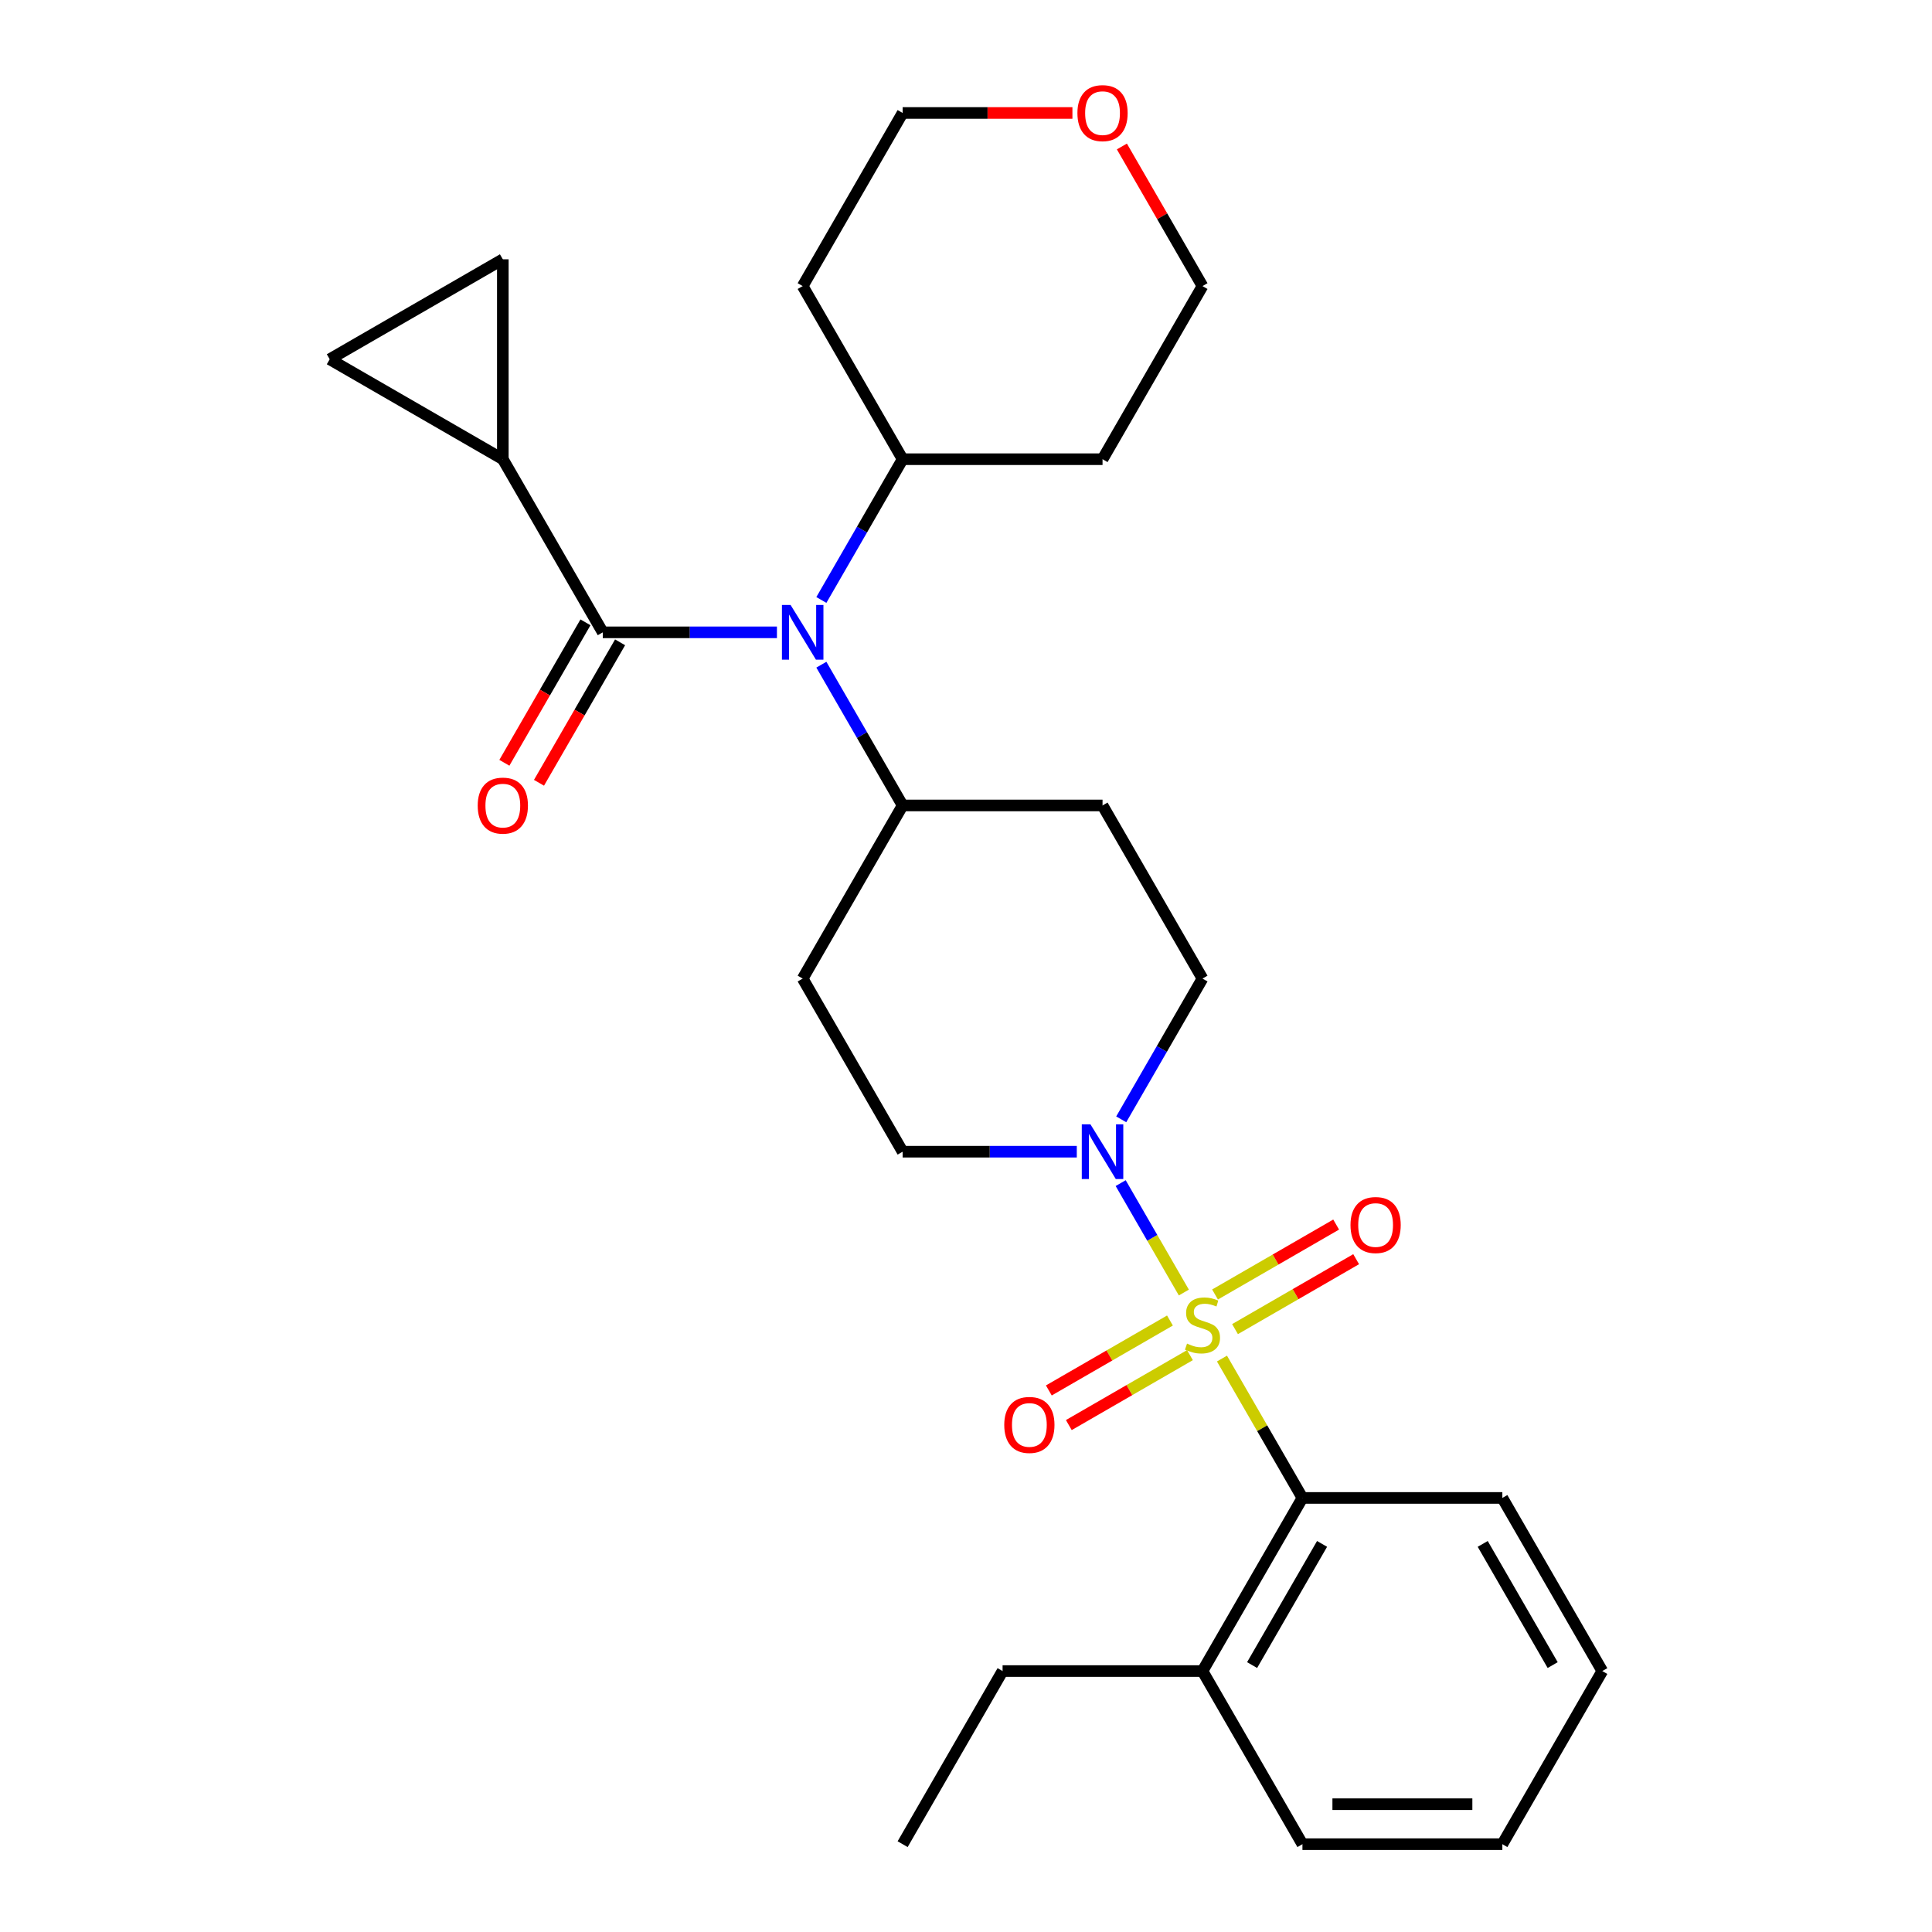 <?xml version='1.0' encoding='iso-8859-1'?>
<svg version='1.1' baseProfile='full'
              xmlns='http://www.w3.org/2000/svg'
                      xmlns:rdkit='http://www.rdkit.org/xml'
                      xmlns:xlink='http://www.w3.org/1999/xlink'
                  xml:space='preserve'
width='1000px' height='1000px' viewBox='0 0 1000 1000'>
<!-- END OF HEADER -->
<rect style='opacity:1.0;fill:#FFFFFF;stroke:none' width='1000' height='1000' x='0' y='0'> </rect>
<path class='bond-0' d='M 612.761,669.016 L 596.411,640.698' style='fill:none;fill-rule:evenodd;stroke:#CCCC00;stroke-width:6px;stroke-linecap:butt;stroke-linejoin:miter;stroke-opacity:1' />
<path class='bond-0' d='M 596.411,640.698 L 580.062,612.38' style='fill:none;fill-rule:evenodd;stroke:#0000FF;stroke-width:6px;stroke-linecap:butt;stroke-linejoin:miter;stroke-opacity:1' />
<path class='bond-2' d='M 632.491,703.19 L 653.316,739.26' style='fill:none;fill-rule:evenodd;stroke:#CCCC00;stroke-width:6px;stroke-linecap:butt;stroke-linejoin:miter;stroke-opacity:1' />
<path class='bond-2' d='M 653.316,739.26 L 674.141,775.33' style='fill:none;fill-rule:evenodd;stroke:#000000;stroke-width:6px;stroke-linecap:butt;stroke-linejoin:miter;stroke-opacity:1' />
<path class='bond-7' d='M 639.246,687.948 L 670.592,669.851' style='fill:none;fill-rule:evenodd;stroke:#CCCC00;stroke-width:6px;stroke-linecap:butt;stroke-linejoin:miter;stroke-opacity:1' />
<path class='bond-7' d='M 670.592,669.851 L 701.937,651.753' style='fill:none;fill-rule:evenodd;stroke:#FF0000;stroke-width:6px;stroke-linecap:butt;stroke-linejoin:miter;stroke-opacity:1' />
<path class='bond-7' d='M 628.899,670.026 L 660.245,651.929' style='fill:none;fill-rule:evenodd;stroke:#CCCC00;stroke-width:6px;stroke-linecap:butt;stroke-linejoin:miter;stroke-opacity:1' />
<path class='bond-7' d='M 660.245,651.929 L 691.59,633.832' style='fill:none;fill-rule:evenodd;stroke:#FF0000;stroke-width:6px;stroke-linecap:butt;stroke-linejoin:miter;stroke-opacity:1' />
<path class='bond-8' d='M 605.566,683.498 L 574.221,701.595' style='fill:none;fill-rule:evenodd;stroke:#CCCC00;stroke-width:6px;stroke-linecap:butt;stroke-linejoin:miter;stroke-opacity:1' />
<path class='bond-8' d='M 574.221,701.595 L 542.875,719.692' style='fill:none;fill-rule:evenodd;stroke:#FF0000;stroke-width:6px;stroke-linecap:butt;stroke-linejoin:miter;stroke-opacity:1' />
<path class='bond-8' d='M 615.913,701.419 L 584.568,719.517' style='fill:none;fill-rule:evenodd;stroke:#CCCC00;stroke-width:6px;stroke-linecap:butt;stroke-linejoin:miter;stroke-opacity:1' />
<path class='bond-8' d='M 584.568,719.517 L 553.222,737.614' style='fill:none;fill-rule:evenodd;stroke:#FF0000;stroke-width:6px;stroke-linecap:butt;stroke-linejoin:miter;stroke-opacity:1' />
<path class='bond-10' d='M 580.34,579.369 L 601.373,542.938' style='fill:none;fill-rule:evenodd;stroke:#0000FF;stroke-width:6px;stroke-linecap:butt;stroke-linejoin:miter;stroke-opacity:1' />
<path class='bond-10' d='M 601.373,542.938 L 622.406,506.508' style='fill:none;fill-rule:evenodd;stroke:#000000;stroke-width:6px;stroke-linecap:butt;stroke-linejoin:miter;stroke-opacity:1' />
<path class='bond-11' d='M 557.344,596.115 L 512.273,596.115' style='fill:none;fill-rule:evenodd;stroke:#0000FF;stroke-width:6px;stroke-linecap:butt;stroke-linejoin:miter;stroke-opacity:1' />
<path class='bond-11' d='M 512.273,596.115 L 467.201,596.115' style='fill:none;fill-rule:evenodd;stroke:#000000;stroke-width:6px;stroke-linecap:butt;stroke-linejoin:miter;stroke-opacity:1' />
<path class='bond-1' d='M 311.997,327.293 L 357.068,327.293' style='fill:none;fill-rule:evenodd;stroke:#000000;stroke-width:6px;stroke-linecap:butt;stroke-linejoin:miter;stroke-opacity:1' />
<path class='bond-1' d='M 357.068,327.293 L 402.14,327.293' style='fill:none;fill-rule:evenodd;stroke:#0000FF;stroke-width:6px;stroke-linecap:butt;stroke-linejoin:miter;stroke-opacity:1' />
<path class='bond-4' d='M 311.997,327.293 L 260.262,237.685' style='fill:none;fill-rule:evenodd;stroke:#000000;stroke-width:6px;stroke-linecap:butt;stroke-linejoin:miter;stroke-opacity:1' />
<path class='bond-14' d='M 303.036,322.119 L 282.049,358.47' style='fill:none;fill-rule:evenodd;stroke:#000000;stroke-width:6px;stroke-linecap:butt;stroke-linejoin:miter;stroke-opacity:1' />
<path class='bond-14' d='M 282.049,358.47 L 261.062,394.82' style='fill:none;fill-rule:evenodd;stroke:#FF0000;stroke-width:6px;stroke-linecap:butt;stroke-linejoin:miter;stroke-opacity:1' />
<path class='bond-14' d='M 320.957,332.466 L 299.97,368.817' style='fill:none;fill-rule:evenodd;stroke:#000000;stroke-width:6px;stroke-linecap:butt;stroke-linejoin:miter;stroke-opacity:1' />
<path class='bond-14' d='M 299.97,368.817 L 278.983,405.167' style='fill:none;fill-rule:evenodd;stroke:#FF0000;stroke-width:6px;stroke-linecap:butt;stroke-linejoin:miter;stroke-opacity:1' />
<path class='bond-16' d='M 674.141,775.33 L 622.406,864.938' style='fill:none;fill-rule:evenodd;stroke:#000000;stroke-width:6px;stroke-linecap:butt;stroke-linejoin:miter;stroke-opacity:1' />
<path class='bond-16' d='M 684.302,799.119 L 648.088,861.844' style='fill:none;fill-rule:evenodd;stroke:#000000;stroke-width:6px;stroke-linecap:butt;stroke-linejoin:miter;stroke-opacity:1' />
<path class='bond-20' d='M 674.141,775.33 L 777.611,775.33' style='fill:none;fill-rule:evenodd;stroke:#000000;stroke-width:6px;stroke-linecap:butt;stroke-linejoin:miter;stroke-opacity:1' />
<path class='bond-3' d='M 425.135,344.039 L 446.168,380.47' style='fill:none;fill-rule:evenodd;stroke:#0000FF;stroke-width:6px;stroke-linecap:butt;stroke-linejoin:miter;stroke-opacity:1' />
<path class='bond-3' d='M 446.168,380.47 L 467.201,416.9' style='fill:none;fill-rule:evenodd;stroke:#000000;stroke-width:6px;stroke-linecap:butt;stroke-linejoin:miter;stroke-opacity:1' />
<path class='bond-15' d='M 425.135,310.546 L 446.168,274.116' style='fill:none;fill-rule:evenodd;stroke:#0000FF;stroke-width:6px;stroke-linecap:butt;stroke-linejoin:miter;stroke-opacity:1' />
<path class='bond-15' d='M 446.168,274.116 L 467.201,237.685' style='fill:none;fill-rule:evenodd;stroke:#000000;stroke-width:6px;stroke-linecap:butt;stroke-linejoin:miter;stroke-opacity:1' />
<path class='bond-5' d='M 260.262,237.685 L 170.654,185.95' style='fill:none;fill-rule:evenodd;stroke:#000000;stroke-width:6px;stroke-linecap:butt;stroke-linejoin:miter;stroke-opacity:1' />
<path class='bond-6' d='M 260.262,237.685 L 260.262,134.215' style='fill:none;fill-rule:evenodd;stroke:#000000;stroke-width:6px;stroke-linecap:butt;stroke-linejoin:miter;stroke-opacity:1' />
<path class='bond-31' d='M 170.654,185.95 L 260.262,134.215' style='fill:none;fill-rule:evenodd;stroke:#000000;stroke-width:6px;stroke-linecap:butt;stroke-linejoin:miter;stroke-opacity:1' />
<path class='bond-9' d='M 467.201,416.9 L 415.466,506.508' style='fill:none;fill-rule:evenodd;stroke:#000000;stroke-width:6px;stroke-linecap:butt;stroke-linejoin:miter;stroke-opacity:1' />
<path class='bond-28' d='M 467.201,416.9 L 570.671,416.9' style='fill:none;fill-rule:evenodd;stroke:#000000;stroke-width:6px;stroke-linecap:butt;stroke-linejoin:miter;stroke-opacity:1' />
<path class='bond-12' d='M 622.406,506.508 L 570.671,416.9' style='fill:none;fill-rule:evenodd;stroke:#000000;stroke-width:6px;stroke-linecap:butt;stroke-linejoin:miter;stroke-opacity:1' />
<path class='bond-13' d='M 467.201,596.115 L 415.466,506.508' style='fill:none;fill-rule:evenodd;stroke:#000000;stroke-width:6px;stroke-linecap:butt;stroke-linejoin:miter;stroke-opacity:1' />
<path class='bond-18' d='M 467.201,237.685 L 415.466,148.078' style='fill:none;fill-rule:evenodd;stroke:#000000;stroke-width:6px;stroke-linecap:butt;stroke-linejoin:miter;stroke-opacity:1' />
<path class='bond-19' d='M 467.201,237.685 L 570.671,237.685' style='fill:none;fill-rule:evenodd;stroke:#000000;stroke-width:6px;stroke-linecap:butt;stroke-linejoin:miter;stroke-opacity:1' />
<path class='bond-23' d='M 622.406,864.938 L 518.936,864.938' style='fill:none;fill-rule:evenodd;stroke:#000000;stroke-width:6px;stroke-linecap:butt;stroke-linejoin:miter;stroke-opacity:1' />
<path class='bond-24' d='M 622.406,864.938 L 674.141,954.545' style='fill:none;fill-rule:evenodd;stroke:#000000;stroke-width:6px;stroke-linecap:butt;stroke-linejoin:miter;stroke-opacity:1' />
<path class='bond-17' d='M 580.686,75.817 L 601.546,111.947' style='fill:none;fill-rule:evenodd;stroke:#FF0000;stroke-width:6px;stroke-linecap:butt;stroke-linejoin:miter;stroke-opacity:1' />
<path class='bond-17' d='M 601.546,111.947 L 622.406,148.078' style='fill:none;fill-rule:evenodd;stroke:#000000;stroke-width:6px;stroke-linecap:butt;stroke-linejoin:miter;stroke-opacity:1' />
<path class='bond-30' d='M 555.084,58.47 L 511.143,58.47' style='fill:none;fill-rule:evenodd;stroke:#FF0000;stroke-width:6px;stroke-linecap:butt;stroke-linejoin:miter;stroke-opacity:1' />
<path class='bond-30' d='M 511.143,58.47 L 467.201,58.47' style='fill:none;fill-rule:evenodd;stroke:#000000;stroke-width:6px;stroke-linecap:butt;stroke-linejoin:miter;stroke-opacity:1' />
<path class='bond-22' d='M 415.466,148.078 L 467.201,58.47' style='fill:none;fill-rule:evenodd;stroke:#000000;stroke-width:6px;stroke-linecap:butt;stroke-linejoin:miter;stroke-opacity:1' />
<path class='bond-21' d='M 570.671,237.685 L 622.406,148.078' style='fill:none;fill-rule:evenodd;stroke:#000000;stroke-width:6px;stroke-linecap:butt;stroke-linejoin:miter;stroke-opacity:1' />
<path class='bond-26' d='M 777.611,775.33 L 829.346,864.938' style='fill:none;fill-rule:evenodd;stroke:#000000;stroke-width:6px;stroke-linecap:butt;stroke-linejoin:miter;stroke-opacity:1' />
<path class='bond-26' d='M 767.45,799.119 L 803.664,861.844' style='fill:none;fill-rule:evenodd;stroke:#000000;stroke-width:6px;stroke-linecap:butt;stroke-linejoin:miter;stroke-opacity:1' />
<path class='bond-25' d='M 518.936,864.938 L 467.201,954.545' style='fill:none;fill-rule:evenodd;stroke:#000000;stroke-width:6px;stroke-linecap:butt;stroke-linejoin:miter;stroke-opacity:1' />
<path class='bond-29' d='M 674.141,954.545 L 777.611,954.545' style='fill:none;fill-rule:evenodd;stroke:#000000;stroke-width:6px;stroke-linecap:butt;stroke-linejoin:miter;stroke-opacity:1' />
<path class='bond-29' d='M 689.662,933.851 L 762.09,933.851' style='fill:none;fill-rule:evenodd;stroke:#000000;stroke-width:6px;stroke-linecap:butt;stroke-linejoin:miter;stroke-opacity:1' />
<path class='bond-27' d='M 829.346,864.938 L 777.611,954.545' style='fill:none;fill-rule:evenodd;stroke:#000000;stroke-width:6px;stroke-linecap:butt;stroke-linejoin:miter;stroke-opacity:1' />
<path  class='atom-0' d='M 614.406 695.443
Q 614.726 695.563, 616.046 696.123
Q 617.366 696.683, 618.806 697.043
Q 620.286 697.363, 621.726 697.363
Q 624.406 697.363, 625.966 696.083
Q 627.526 694.763, 627.526 692.483
Q 627.526 690.923, 626.726 689.963
Q 625.966 689.003, 624.766 688.483
Q 623.566 687.963, 621.566 687.363
Q 619.046 686.603, 617.526 685.883
Q 616.046 685.163, 614.966 683.643
Q 613.926 682.123, 613.926 679.563
Q 613.926 676.003, 616.326 673.803
Q 618.766 671.603, 623.566 671.603
Q 626.846 671.603, 630.566 673.163
L 629.646 676.243
Q 626.246 674.843, 623.686 674.843
Q 620.926 674.843, 619.406 676.003
Q 617.886 677.123, 617.926 679.083
Q 617.926 680.603, 618.686 681.523
Q 619.486 682.443, 620.606 682.963
Q 621.766 683.483, 623.686 684.083
Q 626.246 684.883, 627.766 685.683
Q 629.286 686.483, 630.366 688.123
Q 631.486 689.723, 631.486 692.483
Q 631.486 696.403, 628.846 698.523
Q 626.246 700.603, 621.886 700.603
Q 619.366 700.603, 617.446 700.043
Q 615.566 699.523, 613.326 698.603
L 614.406 695.443
' fill='#CCCC00'/>
<path  class='atom-1' d='M 564.411 581.955
L 573.691 596.955
Q 574.611 598.435, 576.091 601.115
Q 577.571 603.795, 577.651 603.955
L 577.651 581.955
L 581.411 581.955
L 581.411 610.275
L 577.531 610.275
L 567.571 593.875
Q 566.411 591.955, 565.171 589.755
Q 563.971 587.555, 563.611 586.875
L 563.611 610.275
L 559.931 610.275
L 559.931 581.955
L 564.411 581.955
' fill='#0000FF'/>
<path  class='atom-4' d='M 409.206 313.133
L 418.486 328.133
Q 419.406 329.613, 420.886 332.293
Q 422.366 334.973, 422.446 335.133
L 422.446 313.133
L 426.206 313.133
L 426.206 341.453
L 422.326 341.453
L 412.366 325.053
Q 411.206 323.133, 409.966 320.933
Q 408.766 318.733, 408.406 318.053
L 408.406 341.453
L 404.726 341.453
L 404.726 313.133
L 409.206 313.133
' fill='#0000FF'/>
<path  class='atom-8' d='M 699.014 634.068
Q 699.014 627.268, 702.374 623.468
Q 705.734 619.668, 712.014 619.668
Q 718.294 619.668, 721.654 623.468
Q 725.014 627.268, 725.014 634.068
Q 725.014 640.948, 721.614 644.868
Q 718.214 648.748, 712.014 648.748
Q 705.774 648.748, 702.374 644.868
Q 699.014 640.988, 699.014 634.068
M 712.014 645.548
Q 716.334 645.548, 718.654 642.668
Q 721.014 639.748, 721.014 634.068
Q 721.014 628.508, 718.654 625.708
Q 716.334 622.868, 712.014 622.868
Q 707.694 622.868, 705.334 625.668
Q 703.014 628.468, 703.014 634.068
Q 703.014 639.788, 705.334 642.668
Q 707.694 645.548, 712.014 645.548
' fill='#FF0000'/>
<path  class='atom-9' d='M 519.799 737.538
Q 519.799 730.738, 523.159 726.938
Q 526.519 723.138, 532.799 723.138
Q 539.079 723.138, 542.439 726.938
Q 545.799 730.738, 545.799 737.538
Q 545.799 744.418, 542.399 748.338
Q 538.999 752.218, 532.799 752.218
Q 526.559 752.218, 523.159 748.338
Q 519.799 744.458, 519.799 737.538
M 532.799 749.018
Q 537.119 749.018, 539.439 746.138
Q 541.799 743.218, 541.799 737.538
Q 541.799 731.978, 539.439 729.178
Q 537.119 726.338, 532.799 726.338
Q 528.479 726.338, 526.119 729.138
Q 523.799 731.938, 523.799 737.538
Q 523.799 743.258, 526.119 746.138
Q 528.479 749.018, 532.799 749.018
' fill='#FF0000'/>
<path  class='atom-15' d='M 247.262 416.98
Q 247.262 410.18, 250.622 406.38
Q 253.982 402.58, 260.262 402.58
Q 266.542 402.58, 269.902 406.38
Q 273.262 410.18, 273.262 416.98
Q 273.262 423.86, 269.862 427.78
Q 266.462 431.66, 260.262 431.66
Q 254.022 431.66, 250.622 427.78
Q 247.262 423.9, 247.262 416.98
M 260.262 428.46
Q 264.582 428.46, 266.902 425.58
Q 269.262 422.66, 269.262 416.98
Q 269.262 411.42, 266.902 408.62
Q 264.582 405.78, 260.262 405.78
Q 255.942 405.78, 253.582 408.58
Q 251.262 411.38, 251.262 416.98
Q 251.262 422.7, 253.582 425.58
Q 255.942 428.46, 260.262 428.46
' fill='#FF0000'/>
<path  class='atom-18' d='M 557.671 58.55
Q 557.671 51.75, 561.031 47.95
Q 564.391 44.15, 570.671 44.15
Q 576.951 44.15, 580.311 47.95
Q 583.671 51.75, 583.671 58.55
Q 583.671 65.43, 580.271 69.35
Q 576.871 73.23, 570.671 73.23
Q 564.431 73.23, 561.031 69.35
Q 557.671 65.47, 557.671 58.55
M 570.671 70.03
Q 574.991 70.03, 577.311 67.15
Q 579.671 64.23, 579.671 58.55
Q 579.671 52.99, 577.311 50.19
Q 574.991 47.35, 570.671 47.35
Q 566.351 47.35, 563.991 50.15
Q 561.671 52.95, 561.671 58.55
Q 561.671 64.27, 563.991 67.15
Q 566.351 70.03, 570.671 70.03
' fill='#FF0000'/>
</svg>
